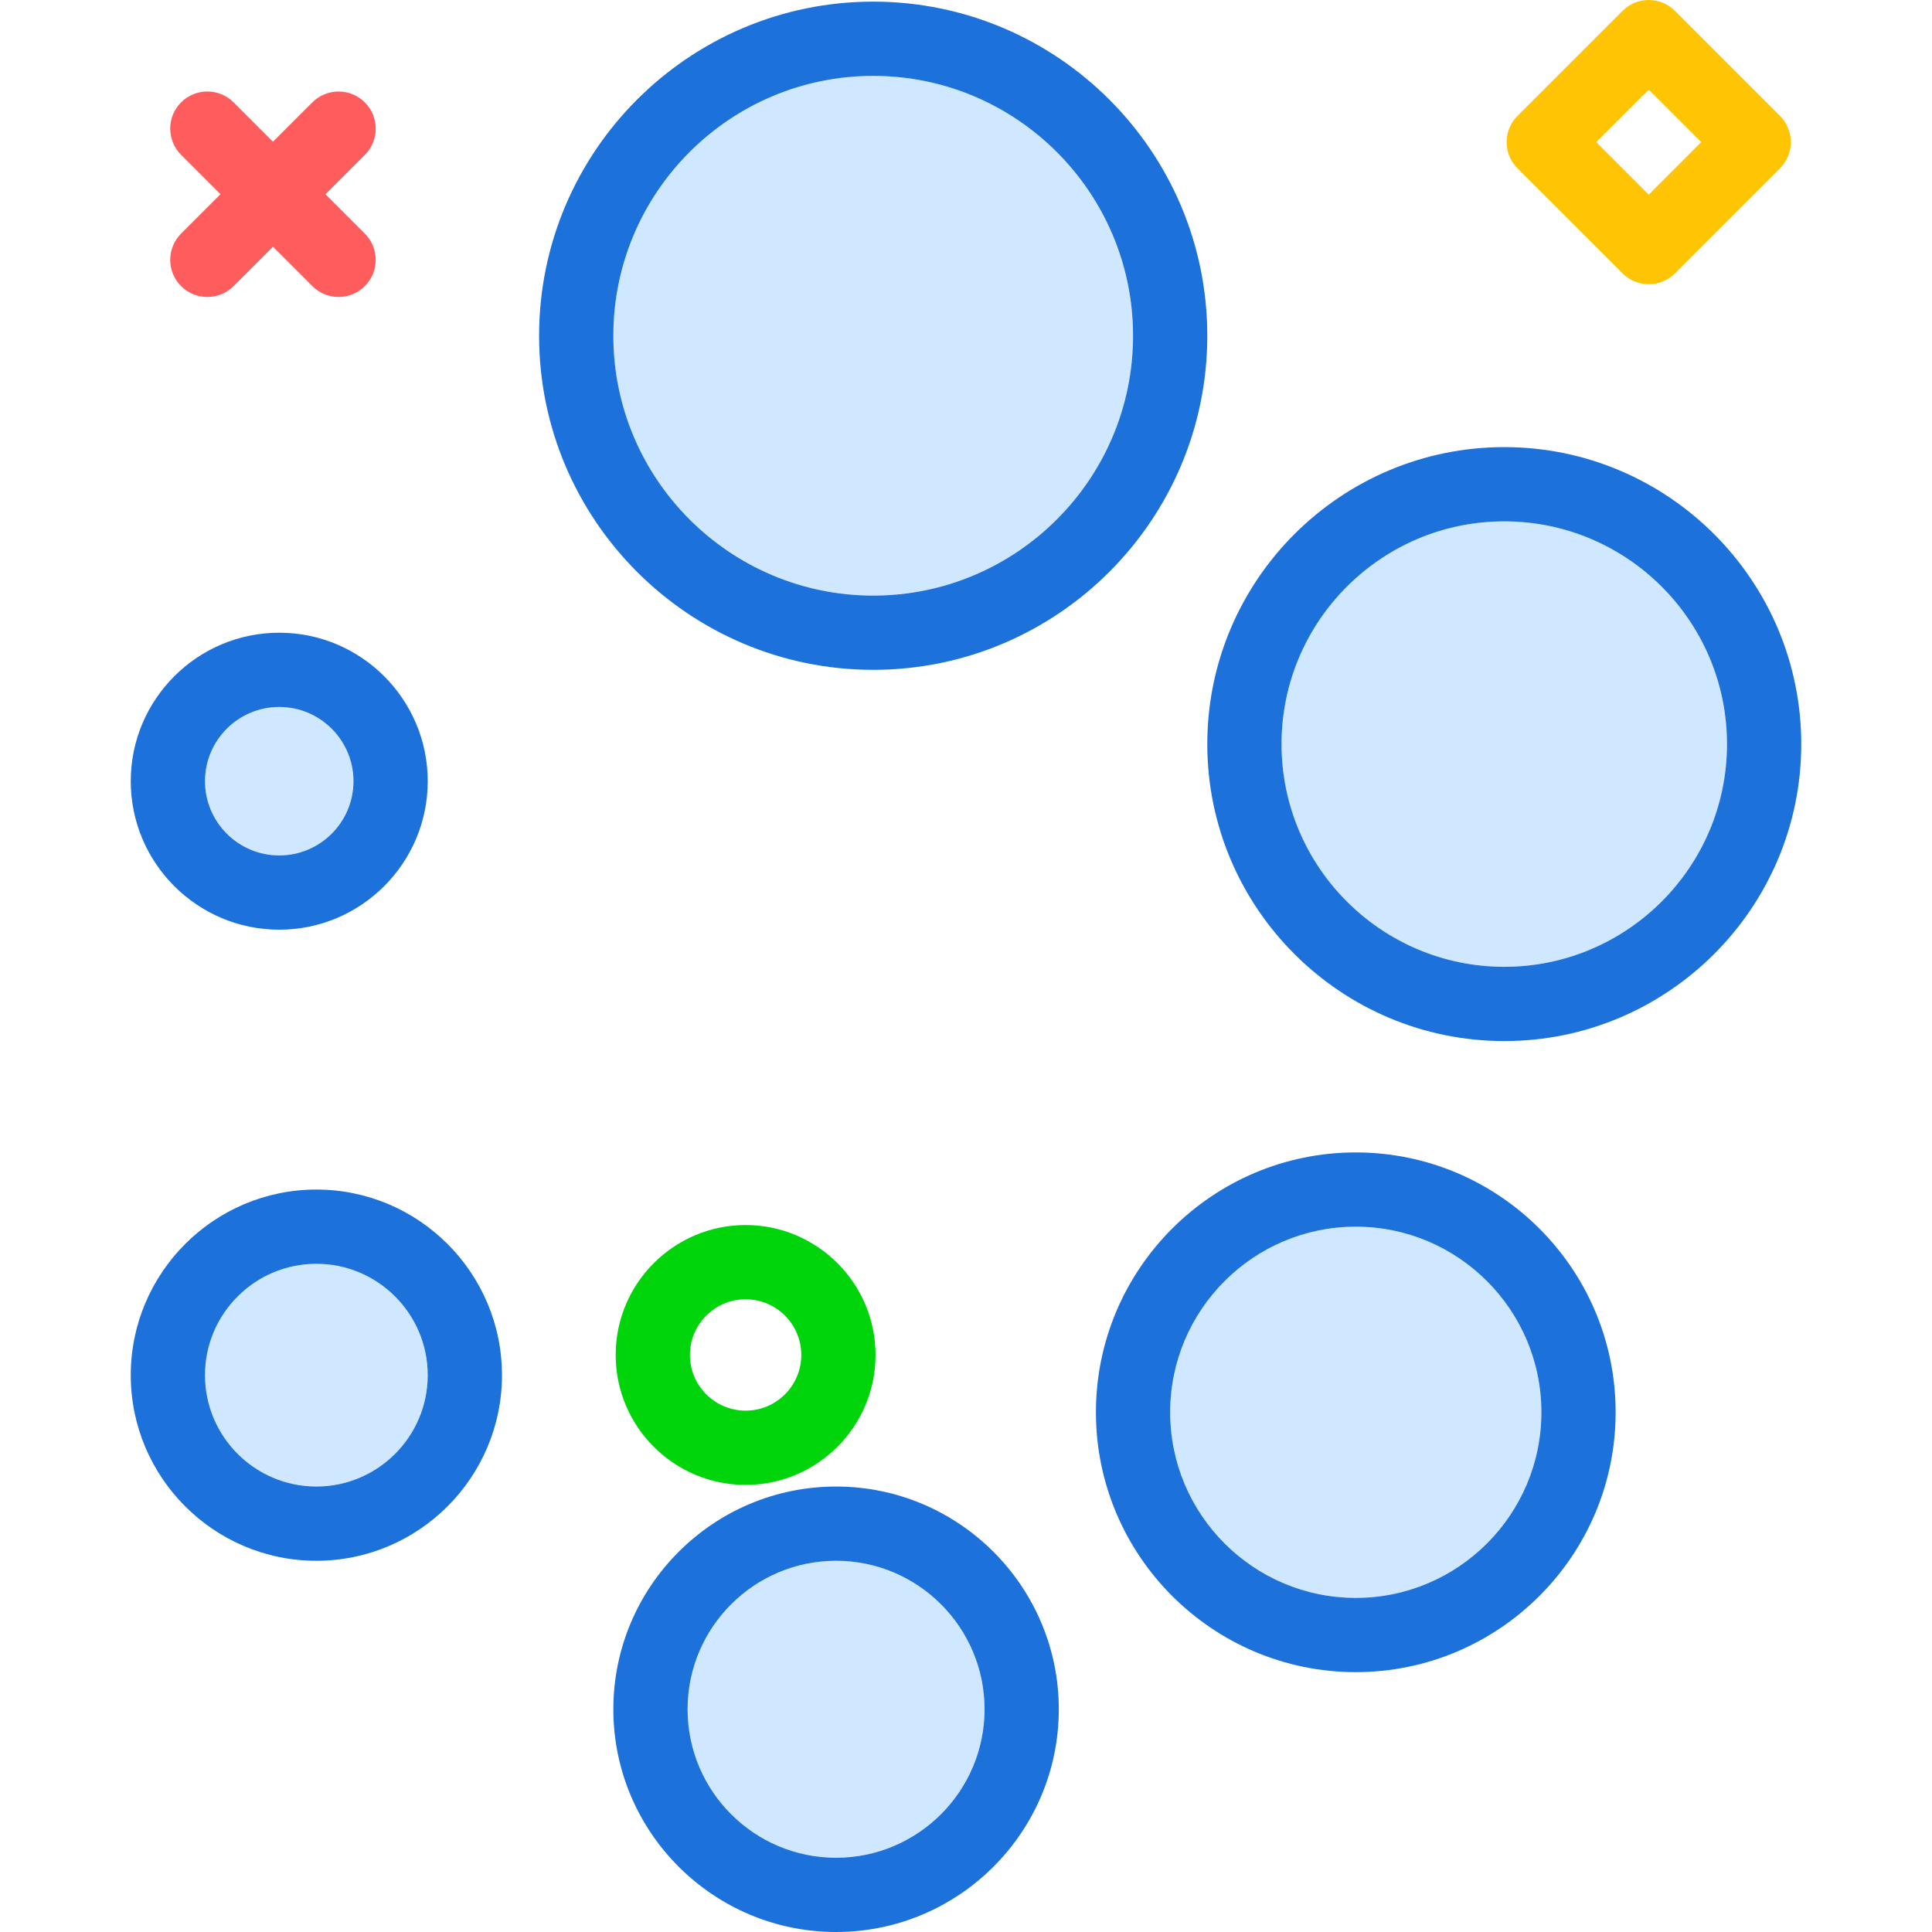 <?xml version="1.0" encoding="utf-8"?>
<!-- Uploaded to: SVG Repo, www.svgrepo.com, Generator: SVG Repo Mixer Tools -->
<svg xmlns="http://www.w3.org/2000/svg" xmlns:xlink="http://www.w3.org/1999/xlink" version="1.1" id="loading"  viewBox="0 0 180 208.178" enable-background="new 0 0 180 208.178" xml:space="preserve" width="512" height="512">
<g>
	<path fill="#D0E8FF" d="M16,92.177c4.41,0,8-3.588,8-8s-3.59-8-8-8s-8,3.588-8,8S11.59,92.177,16,92.177z"/>
	<path fill="#D0E8FF" d="M20,136.178c-6.617,0-12,5.383-12,12s5.383,12,12,12s12-5.383,12-12S26.617,136.178,20,136.178z"/>
	<path fill="#D0E8FF" d="M80,64.177c15.438,0,28-12.56,28-28s-12.562-28-28-28s-28,12.56-28,28S64.562,64.177,80,64.177z"/>
	<path fill="#D0E8FF" d="M76,168.178c-8.824,0-16,7.178-16,16s7.176,16,16,16s16-7.178,16-16S84.824,168.178,76,168.178z"/>
	<path fill="#D0E8FF" d="M132,132.178c-11.027,0-20,8.973-20,20s8.973,20,20,20s20-8.973,20-20S143.027,132.178,132,132.178   z"/>
	<path fill="#D0E8FF" d="M148,56.178c-13.234,0-24,10.766-24,24s10.766,24,24,24s24-10.766,24-24S161.234,56.178,148,56.178   z"/>
	<path fill="#1C71DA" d="M80,72.177c19.852,0,36-16.15,36-36s-16.148-36-36-36s-36,16.15-36,36S60.148,72.177,80,72.177z    M80,8.178c15.438,0,28,12.56,28,28s-12.562,28-28,28s-28-12.56-28-28S64.562,8.178,80,8.178z"/>
	<path fill="#1C71DA" d="M148,48.178c-17.645,0-32,14.355-32,32s14.355,32,32,32s32-14.355,32-32S165.644,48.178,148,48.178   z M148,104.177c-13.234,0-24-10.766-24-24s10.766-24,24-24s24,10.766,24,24S161.234,104.177,148,104.177z"/>
	<path fill="#1C71DA" d="M132,124.177c-15.438,0-28,12.56-28,28s12.562,28,28,28s28-12.56,28-28   S147.438,124.177,132,124.177z M132,172.178c-11.027,0-20-8.973-20-20s8.973-20,20-20s20,8.973,20,20   S143.027,172.178,132,172.178z"/>
	<path fill="#1C71DA" d="M76,160.178c-13.234,0-24,10.766-24,24s10.766,24,24,24s24-10.766,24-24S89.234,160.178,76,160.178   z M76,200.178c-8.824,0-16-7.178-16-16s7.176-16,16-16s16,7.178,16,16S84.824,200.178,76,200.178z"/>
	<path fill="#1C71DA" d="M20,128.178c-11.027,0-20,8.973-20,20s8.973,20,20,20s20-8.973,20-20S31.027,128.178,20,128.178z    M20,160.178c-6.617,0-12-5.383-12-12s5.383-12,12-12s12,5.383,12,12S26.617,160.178,20,160.178z"/>
	<path fill="#1C71DA" d="M16,100.177c8.824,0,16-7.178,16-16s-7.176-16-16-16s-16,7.178-16,16S7.176,100.177,16,100.177z    M16,76.177c4.41,0,8,3.588,8,8s-3.59,8-8,8s-8-3.588-8-8S11.59,76.177,16,76.177z"/>
</g>
<path fill="#FF5D5D" d="M8.252,32.001c-1.023,0-2.047-0.391-2.828-1.171c-1.562-1.562-1.562-4.095,0-5.657  l14.143-14.142c1.56-1.562,4.094-1.562,5.656,0c1.562,1.562,1.562,4.095,0,5.657L11.08,30.83  C10.3,31.611,9.275,32.001,8.252,32.001z"/>
<path fill="#FF5D5D" d="M22.395,32c-1.023,0-2.048-0.391-2.828-1.171L5.424,16.686  c-1.562-1.562-1.562-4.095,0-5.657c1.56-1.562,4.096-1.562,5.656,0l14.143,14.143  c1.562,1.562,1.562,4.095,0,5.657C24.442,31.609,23.418,32,22.395,32z"/>
<path fill="#00D40B" d="M66.252,160.001c-7.72,0-14-6.28-14-14s6.28-14,14-14s14,6.28,14,14  S73.972,160.001,66.252,160.001z M66.252,140.001c-3.309,0-6,2.691-6,6s2.691,6,6,6s6-2.691,6-6  S69.561,140.001,66.252,140.001z"/>
<path fill="#FFC504" d="M163.566,30.627c-1.023,0-2.047-0.391-2.828-1.171l-11.315-11.313  c-0.75-0.75-1.172-1.768-1.172-2.829s0.422-2.079,1.172-2.829l11.315-11.313c1.562-1.562,4.094-1.562,5.656,0  l11.313,11.313c1.562,1.562,1.562,4.095,0,5.657l-11.313,11.313C165.614,30.236,164.59,30.627,163.566,30.627z   M157.909,15.313l5.657,5.657l5.656-5.657l-5.656-5.657L157.909,15.313z"/>
</svg>